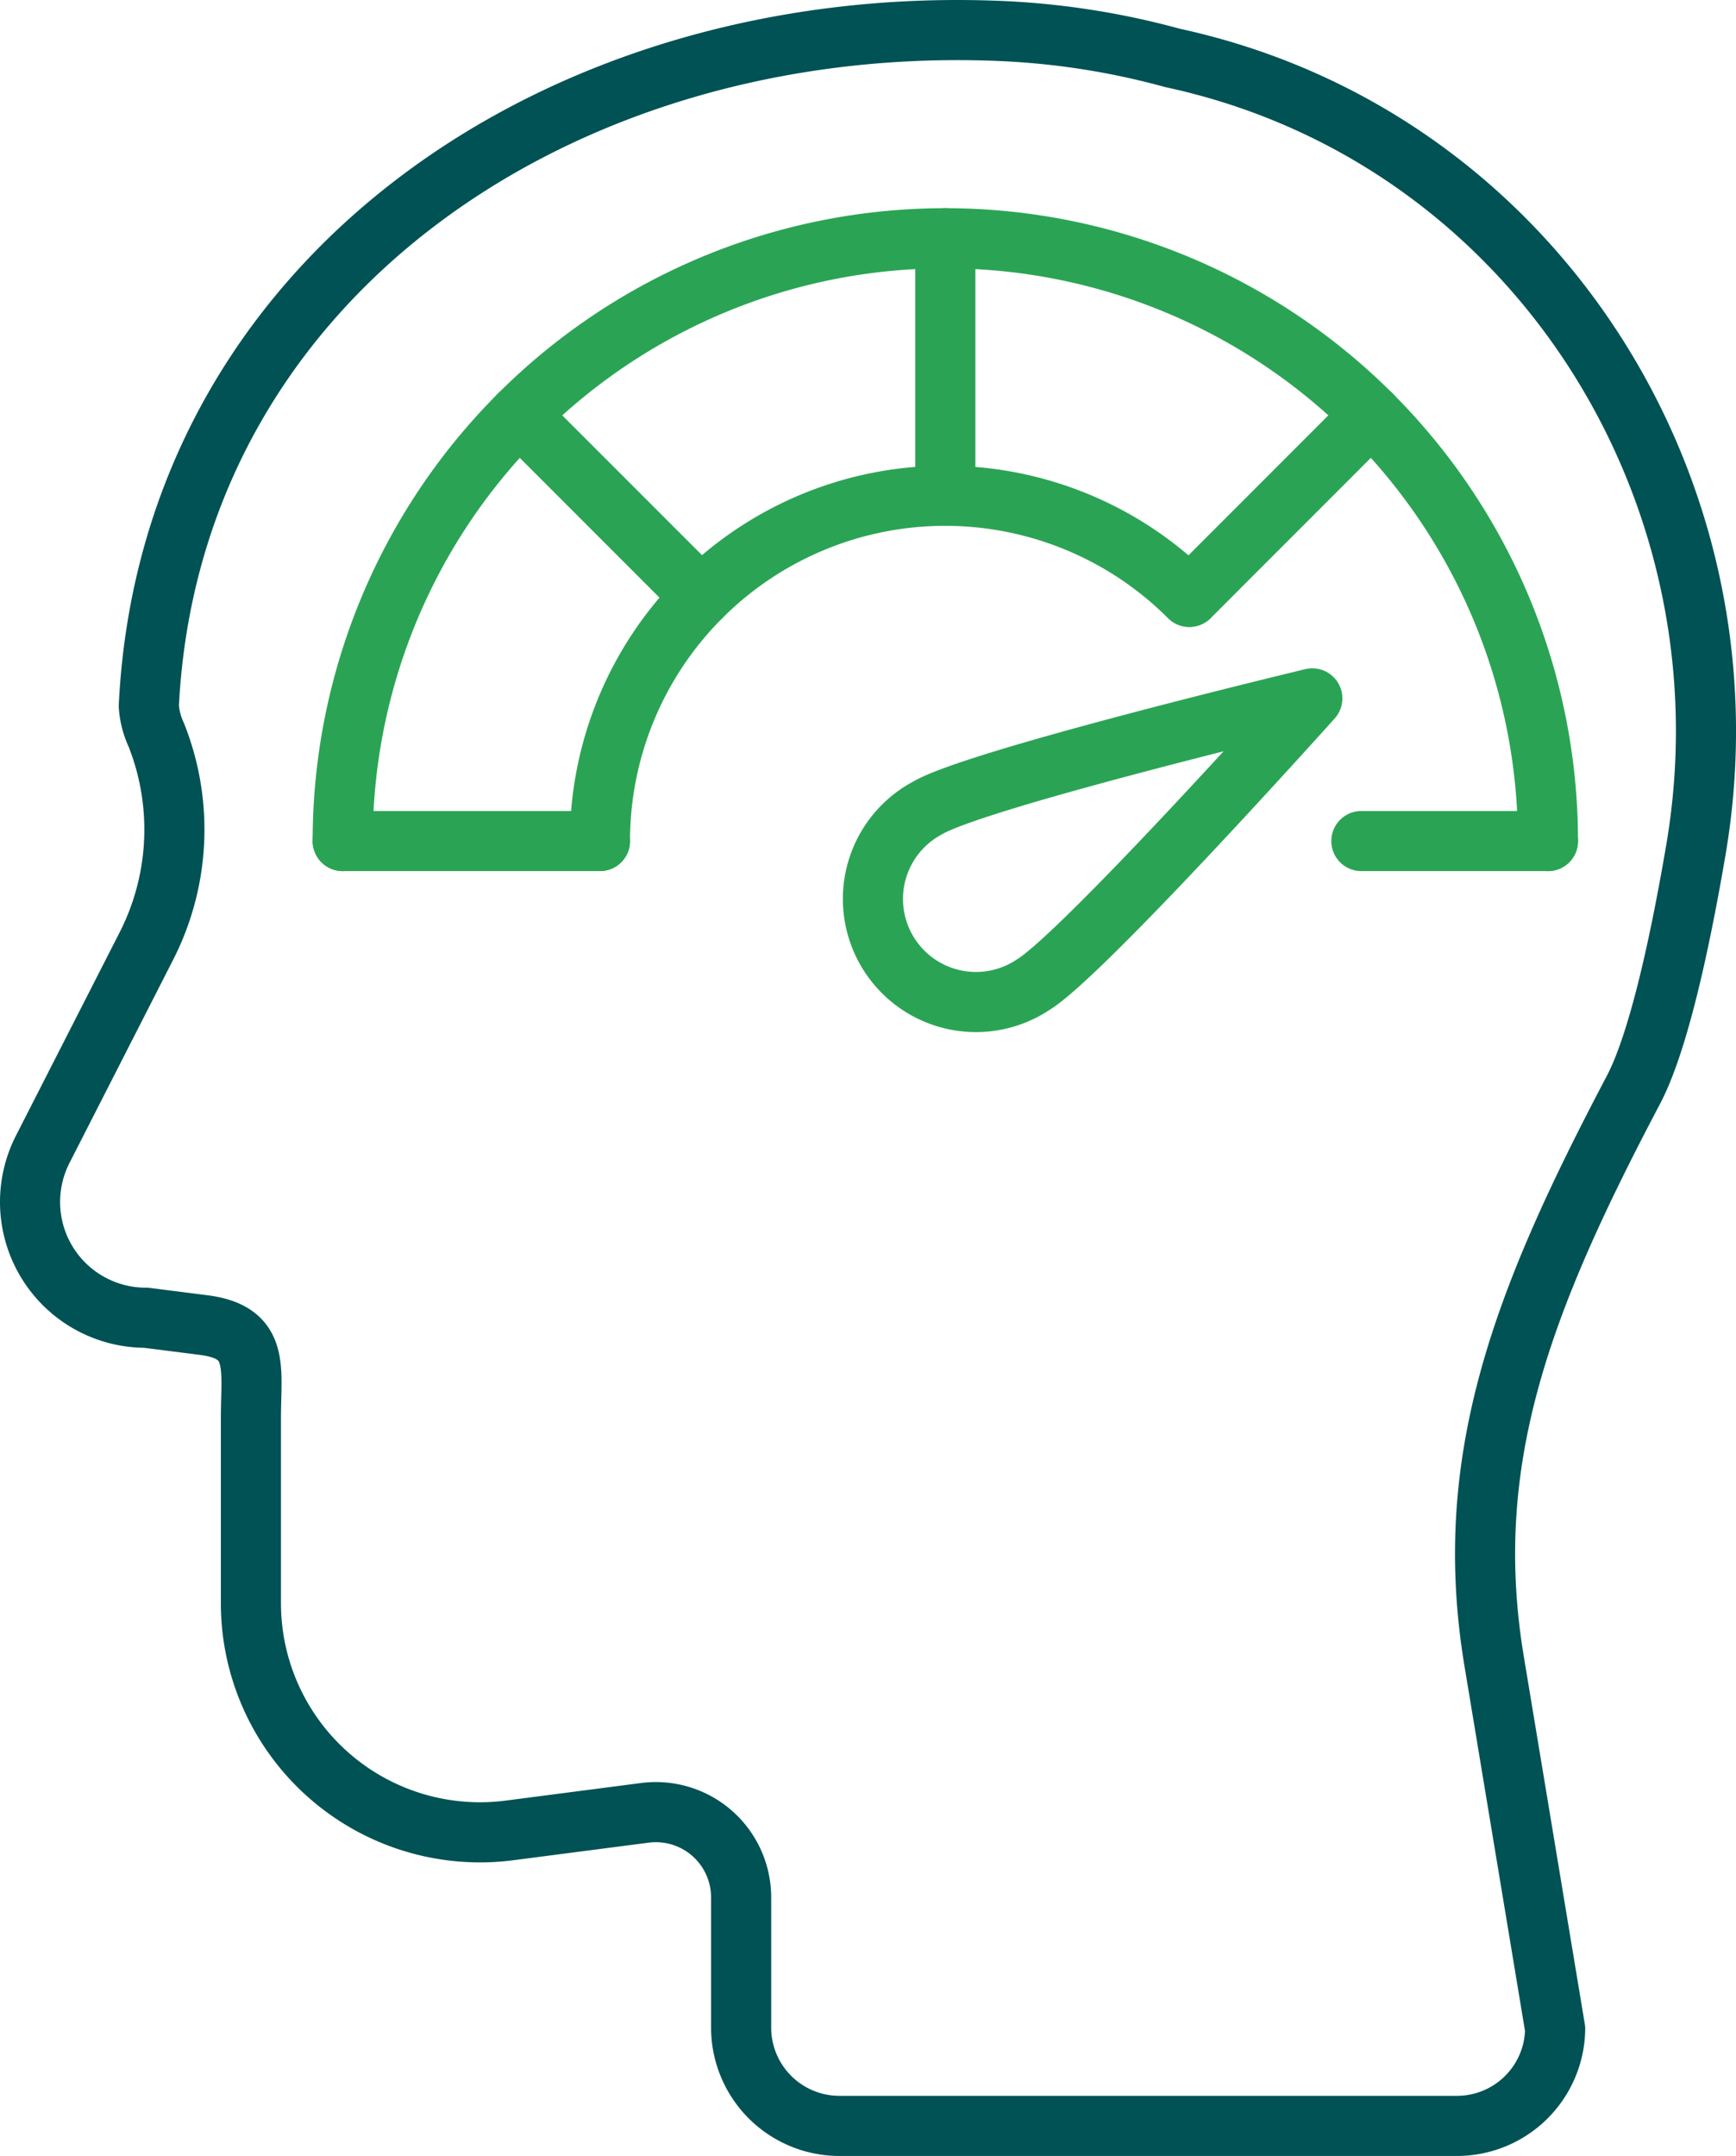 <svg xmlns="http://www.w3.org/2000/svg" id="Layer_1" data-name="Layer 1" viewBox="136.51 120 202.17 251.01"><defs><style>.cls-1,.cls-2{fill:none;stroke-linecap:round;stroke-linejoin:round;stroke-width:7px;}.cls-1{stroke:#005254;}.cls-2{stroke:#2aa454;}</style></defs><title>Fast AI powered recruitment</title><path class="cls-1" d="M326.73,246.9c-12.88,24.44-20.11,43-16.22,66.49l7.11,42.85a11.44,11.44,0,0,1-11.44,11.27H234.27a11.45,11.45,0,0,1-11.45-11.44V340.91a9.93,9.93,0,0,0-11.2-9.85l-15.79,2.05a26.68,26.68,0,0,1-30.1-26.45V285.11c0-5.85,1.11-10-5.52-10.84l-6.7-.85a13.48,13.48,0,0,1-12-19.66l12-23.52a29.85,29.85,0,0,0,1.2-24.68,9.41,9.41,0,0,1-.87-3.37c2.46-49.81,47.92-80.57,98.77-78.6a90.23,90.23,0,0,1,20.44,3.15c1,.22,2.05.46,3.07.73C316.31,137.82,341,178.12,334,219,332.14,229.89,329.64,241.37,326.73,246.9Z"/><path class="cls-2" d="M176.42,217.92a70.18,70.18,0,1,1,140.36,0"/><path class="cls-2" d="M206.38,217.91A40.2,40.2,0,0,1,275,189.49"/><line class="cls-2" x1="246.6" y1="177.7" x2="246.6" y2="147.73"/><line class="cls-2" x1="218.16" y1="189.48" x2="196.97" y2="168.29"/><line class="cls-2" x1="206.38" y1="217.92" x2="176.42" y2="217.92"/><line class="cls-2" x1="295.05" y1="217.92" x2="316.78" y2="217.92"/><line class="cls-2" x1="296.22" y1="168.29" x2="275.03" y2="189.49"/><path class="cls-2" d="M256.79,234.67a12,12,0,1,1-12.28-20.59c5.69-3.39,44.83-12.77,44.83-12.77S262.47,231.28,256.79,234.67Z"/></svg>
